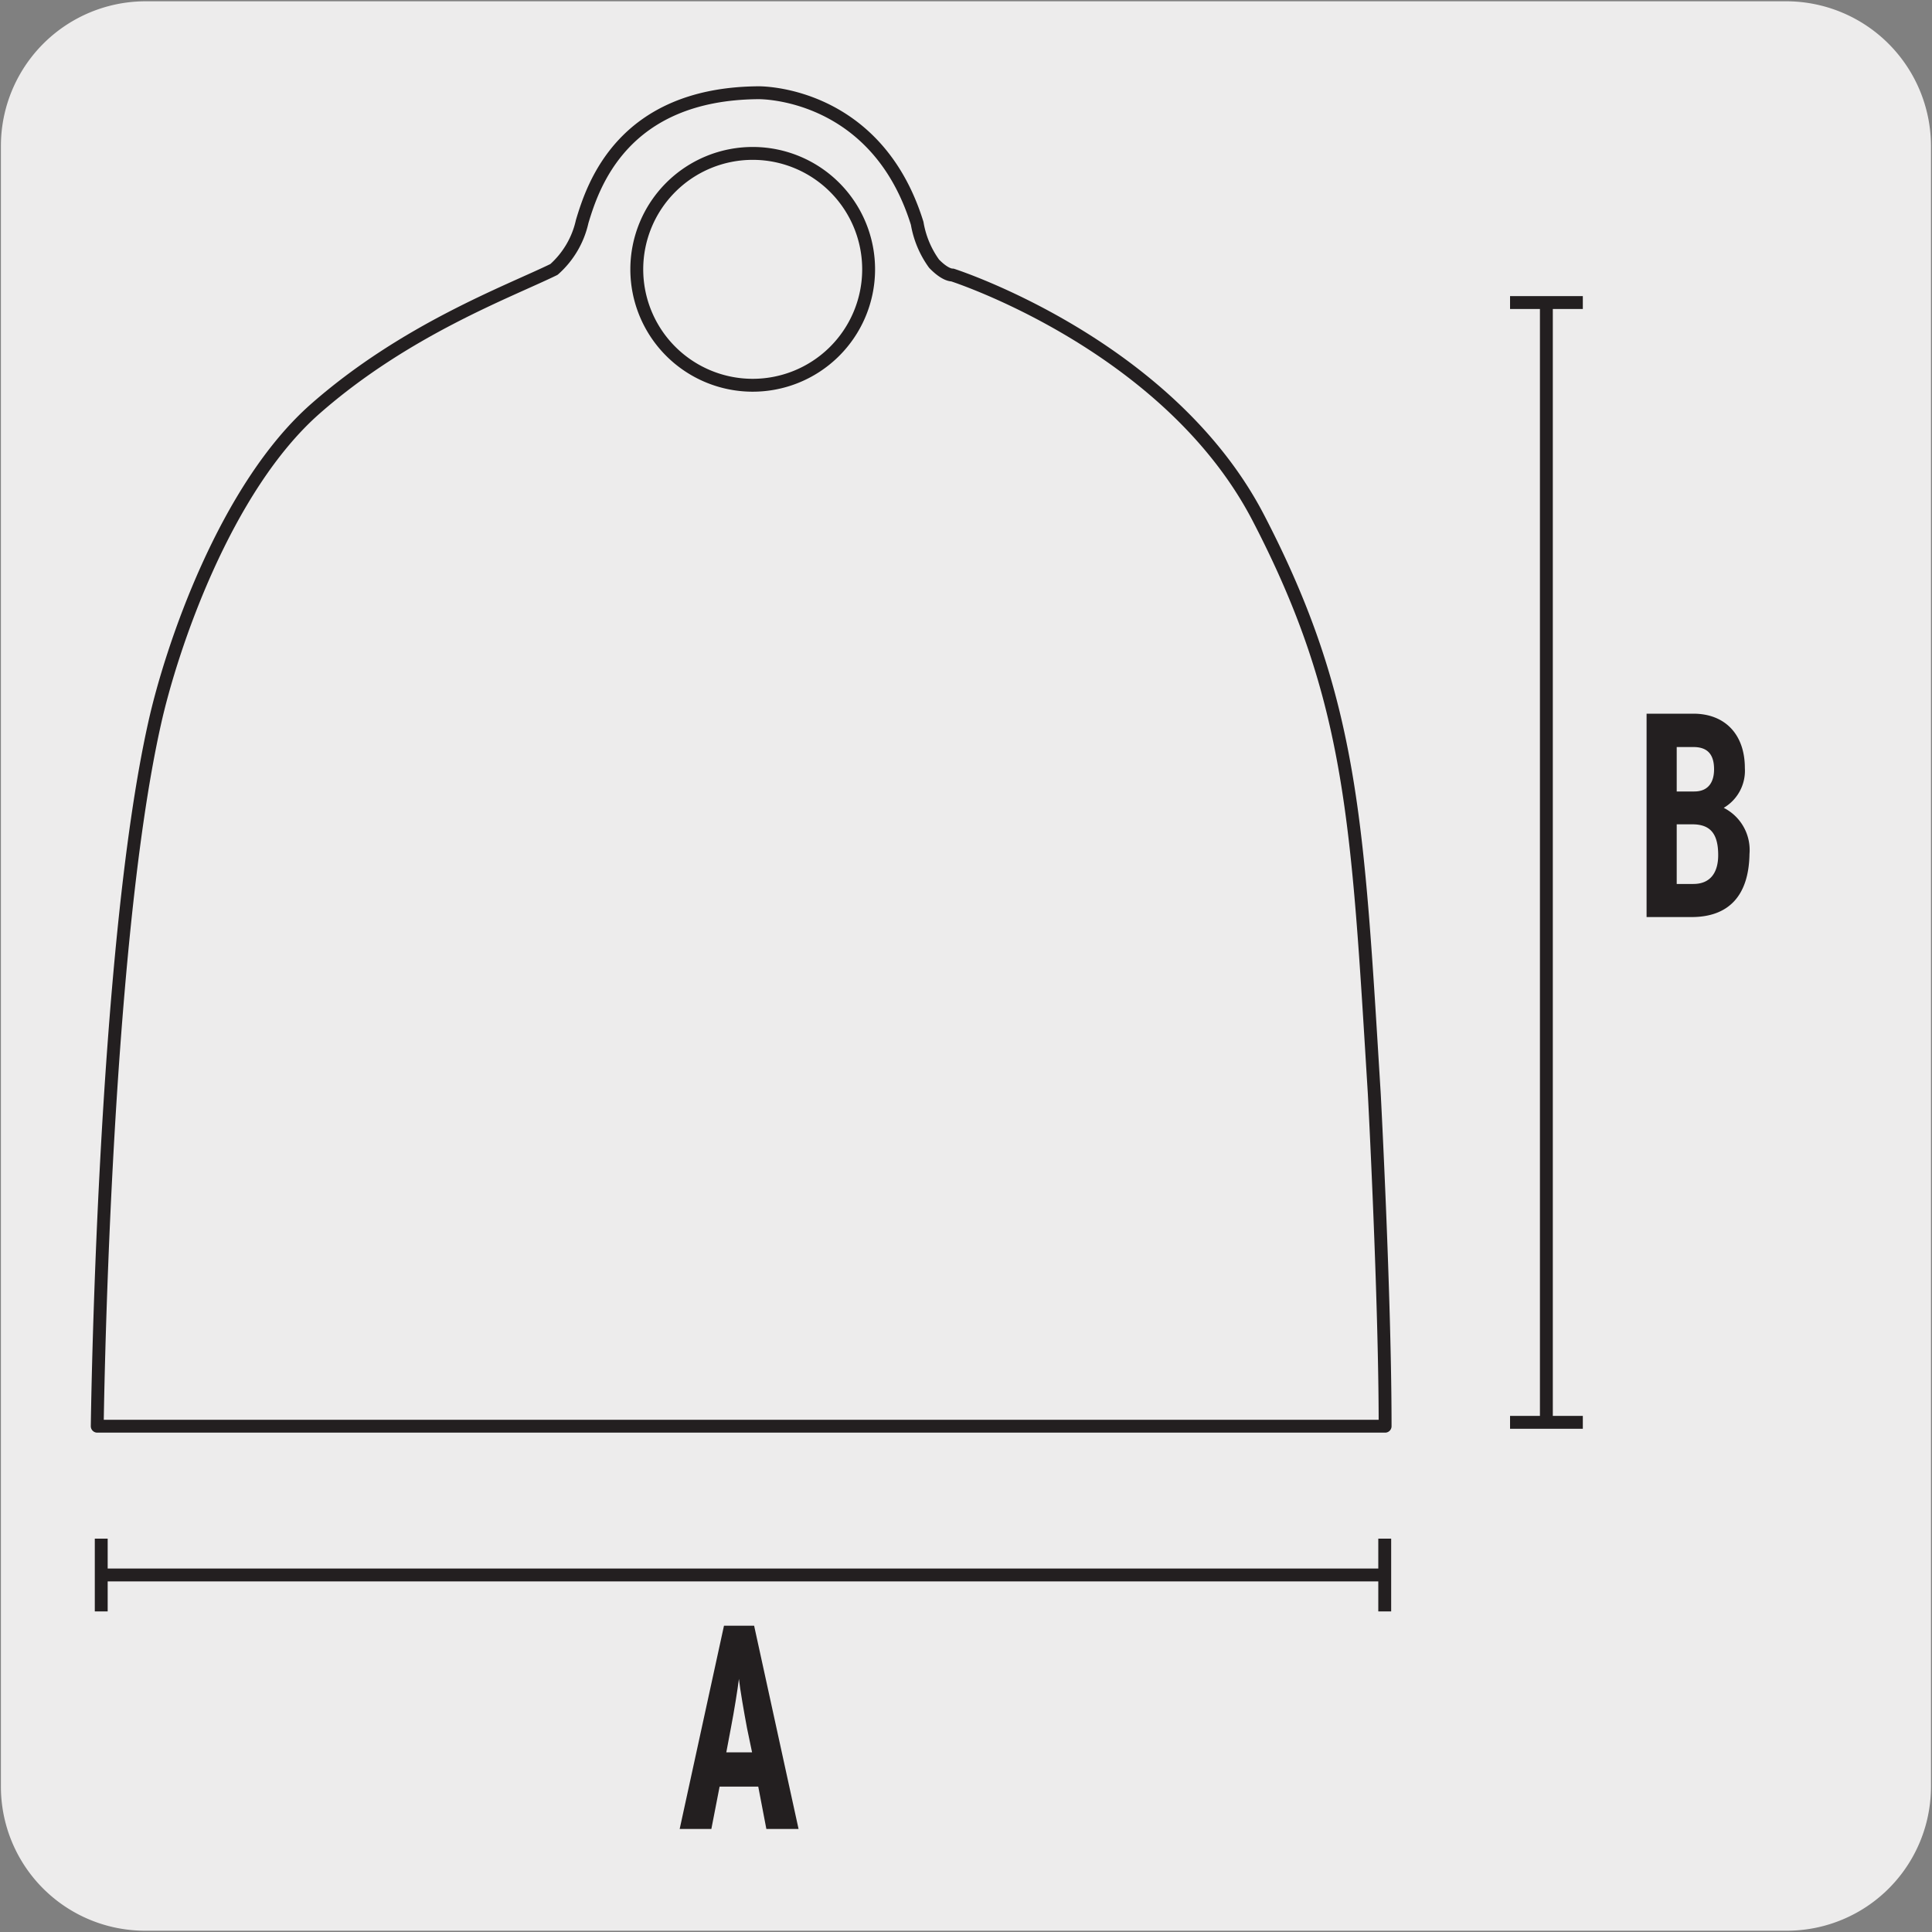 <svg xmlns="http://www.w3.org/2000/svg" viewBox="0 0 150 150"><rect x="0" y="0" width="150" height="150" fill="#808080" stroke="none"/><defs><style>.cls-1{fill:#edecec;}.cls-2,.cls-3,.cls-5{fill:none;}.cls-2,.cls-3{stroke:#231f20;}.cls-2{stroke-linecap:round;stroke-linejoin:round;}.cls-4{fill:#231f20;}</style></defs><title>0612-02</title><g id="Capa_2" data-name="Capa 2"><path class="cls-1" d="M11.32.1H138.64a11.25,11.25,0,0,1,11.28,11.21v127.4a11.19,11.19,0,0,1-11.2,11.19H11.27A11.19,11.19,0,0,1,.07,138.71h0V11.34A11.24,11.24,0,0,1,11.32.1Z"/></g><g id="Capa_3" data-name="Capa 3"><path class="cls-2" d="M73.94,21.35S90.69,26.71,97.7,40.21c7.37,14.19,7.7,23.67,9,44.72,0,0,.84,15.85.84,25.8H7.55S8,74.06,12,56.18c1.3-5.87,5.49-18.3,12.49-24.45s15-9.09,18.52-10.81a7,7,0,0,0,2.19-3.72c.83-2.76,3.14-9.92,13.68-10,0,0,9.13-.18,12.33,10.14a7.47,7.47,0,0,0,1.31,3.13C73.43,21.41,73.94,21.35,73.94,21.35Z"/><path class="cls-2" d="M58.32,29.91a9,9,0,1,0-8.88-9A9,9,0,0,0,58.32,29.91Z"/><line class="cls-3" x1="120.06" y1="23.49" x2="120.06" y2="110.43"/><line class="cls-3" x1="117.24" y1="23.49" x2="122.89" y2="23.49"/><line class="cls-3" x1="117.24" y1="110.43" x2="122.89" y2="110.43"/><line class="cls-3" x1="7.86" y1="122.28" x2="107.51" y2="122.28"/><line class="cls-3" x1="7.86" y1="119.46" x2="7.86" y2="125.11"/><line class="cls-3" x1="107.51" y1="119.46" x2="107.51" y2="125.11"/><path class="cls-4" d="M59.5,142l-.63-3.29h-3L55.23,142H52.77l3.44-15.78h2.34L62,142ZM58,134.18c-.23-1.22-.54-3-.63-3.83-.1.81-.37,2.5-.62,3.79l-.36,1.91h2Z"/><path class="cls-4" d="M131.33,71.2h-3.49V55.41h3.63c2.45,0,4,1.6,4,4.22a3.34,3.34,0,0,1-1.64,3.09,3.67,3.67,0,0,1,2,3.58C135.78,69.55,134.21,71.2,131.33,71.2ZM131.48,58h-1.3v3.45h1.36c1.17,0,1.54-.82,1.54-1.72C133.08,58.66,132.65,58,131.48,58Zm-.09,6h-1.21v4.63h1.29c1.36,0,1.93-.93,1.93-2.24C133.4,64.73,132.79,64,131.39,64Z"/><rect class="cls-5" width="150" height="150"/></g></svg>